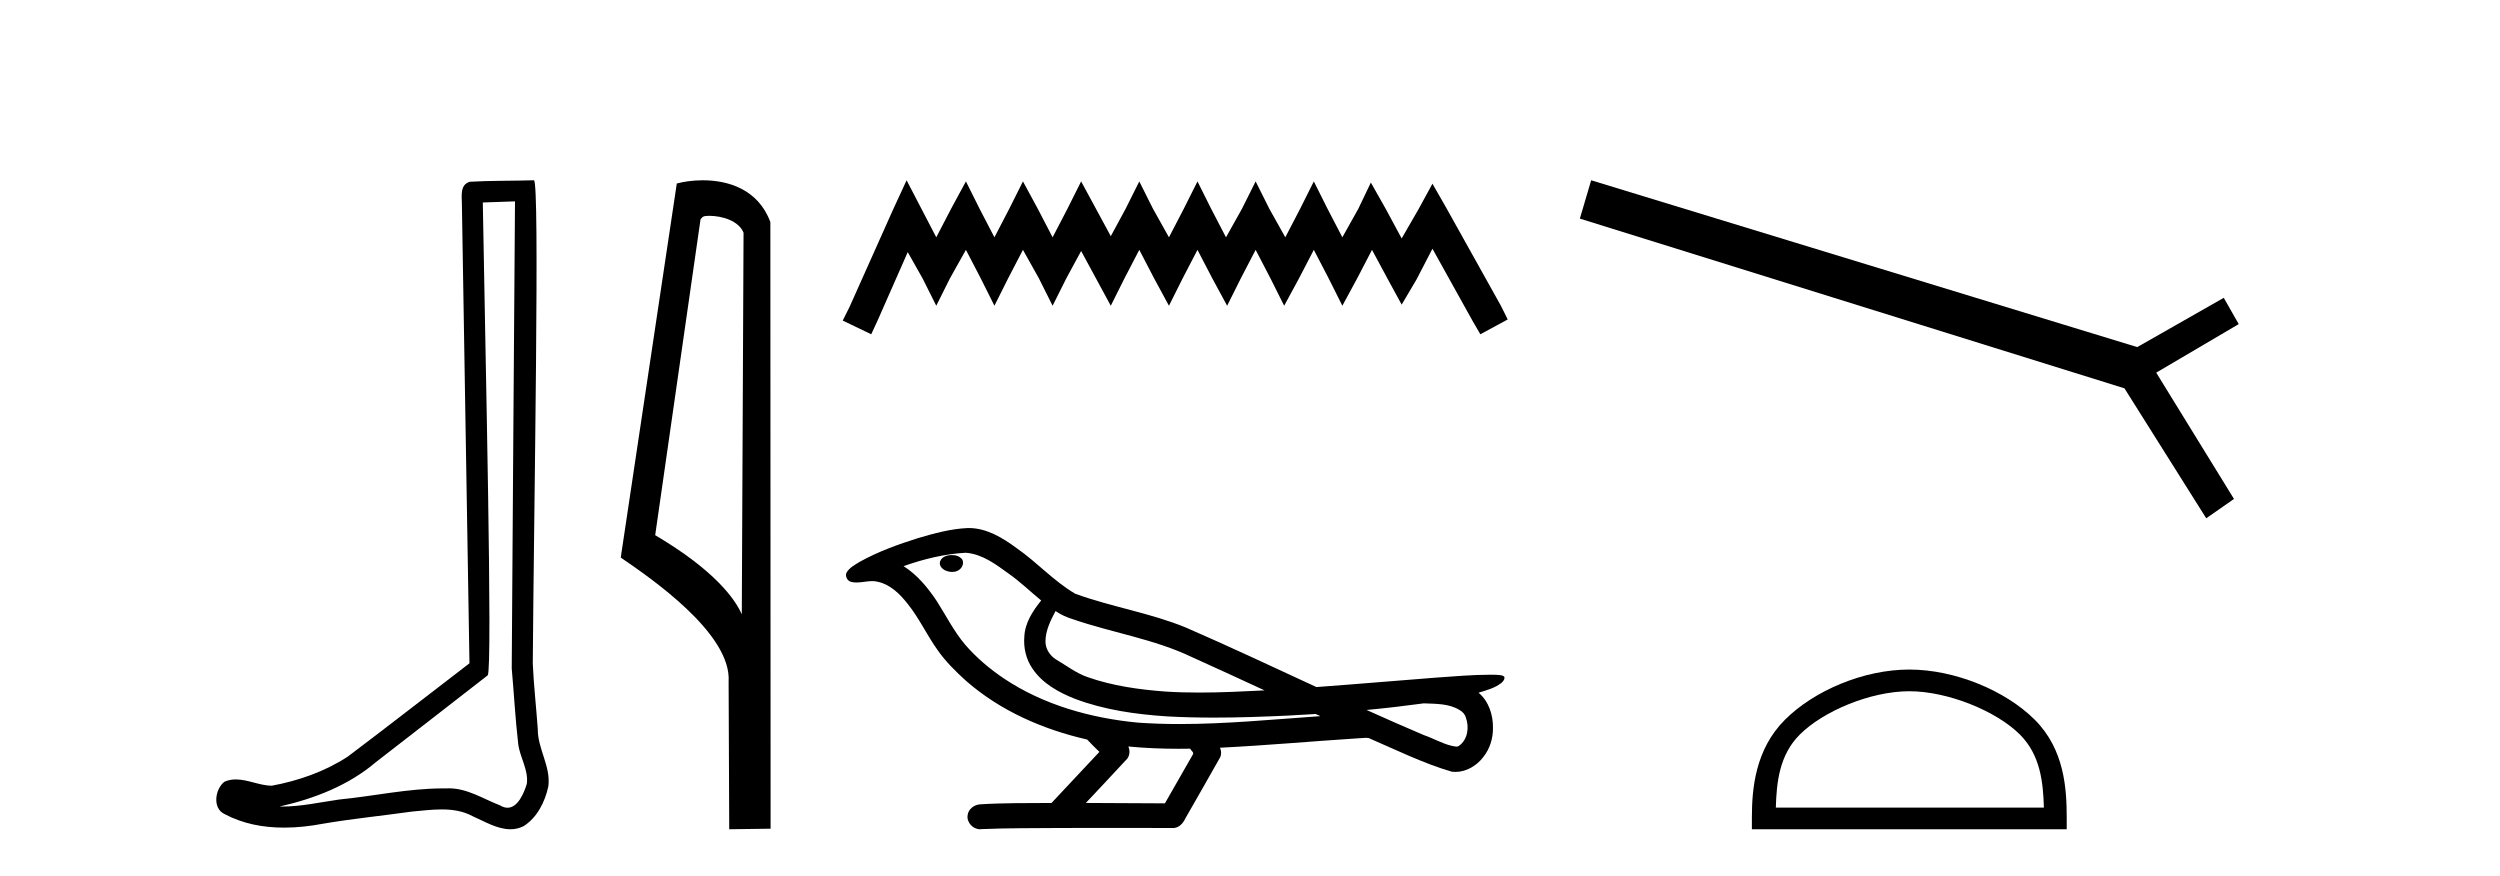 <?xml version='1.0' encoding='UTF-8' standalone='yes'?><svg xmlns='http://www.w3.org/2000/svg' xmlns:xlink='http://www.w3.org/1999/xlink' width='117.0' height='41.0' ><path d='M 24.102 9.424 C 24.052 16.711 23.994 23.997 23.949 31.284 C 24.055 32.464 24.116 33.649 24.254 34.826 C 24.334 35.455 24.744 36.041 24.655 36.685 C 24.521 37.12 24.235 37.802 23.753 37.802 C 23.645 37.802 23.529 37.769 23.402 37.691 C 22.621 37.391 21.876 36.894 21.015 36.894 C 20.967 36.894 20.919 36.895 20.87 36.898 C 20.828 36.898 20.785 36.897 20.742 36.897 C 19.105 36.897 17.496 37.259 15.871 37.418 C 14.984 37.544 14.099 37.747 13.199 37.747 C 13.161 37.747 13.123 37.746 13.085 37.745 C 14.71 37.378 16.315 36.757 17.595 35.665 C 19.337 34.31 21.086 32.963 22.825 31.604 C 23.061 31.314 22.712 16.507 22.595 9.476 C 23.097 9.459 23.599 9.441 24.102 9.424 ZM 24.987 8.437 C 24.987 8.437 24.987 8.437 24.986 8.437 C 24.126 8.465 22.845 8.452 21.988 8.506 C 21.529 8.639 21.609 9.152 21.616 9.52 C 21.734 16.694 21.853 23.868 21.971 31.042 C 20.069 32.496 18.184 33.973 16.271 35.412 C 15.201 36.109 13.963 36.543 12.714 36.772 C 12.155 36.766 11.591 36.477 11.034 36.477 C 10.856 36.477 10.678 36.507 10.502 36.586 C 10.073 36.915 9.925 37.817 10.499 38.093 C 11.363 38.557 12.326 38.733 13.294 38.733 C 13.906 38.733 14.521 38.663 15.115 38.55 C 16.495 38.315 17.889 38.178 19.275 37.982 C 19.731 37.942 20.204 37.881 20.67 37.881 C 21.174 37.881 21.67 37.953 22.125 38.201 C 22.673 38.444 23.277 38.809 23.886 38.809 C 24.09 38.809 24.295 38.768 24.498 38.668 C 25.136 38.27 25.505 37.528 25.661 36.81 C 25.79 35.873 25.157 35.044 25.168 34.114 C 25.095 33.096 24.98 32.08 24.934 31.061 C 24.986 23.698 25.27 8.437 24.987 8.437 Z' style='fill:#000000;stroke:none' /><path d='M 33.186 10.1 C 33.81 10.1 34.575 10.34 34.798 10.89 L 34.716 28.751 L 34.716 28.751 C 34.399 28.034 33.458 26.699 30.663 25.046 L 32.785 10.263 C 32.885 10.157 32.882 10.1 33.186 10.1 ZM 34.716 28.751 L 34.716 28.751 C 34.716 28.751 34.716 28.751 34.716 28.751 L 34.716 28.751 L 34.716 28.751 ZM 32.889 8.437 C 32.411 8.437 31.979 8.505 31.674 8.588 L 29.051 26.094 C 30.438 27.044 34.251 29.648 34.099 31.91 L 34.128 38.809 L 36.064 38.783 L 36.053 10.393 C 35.478 8.837 34.047 8.437 32.889 8.437 Z' style='fill:#000000;stroke:none' /><path d='M 42.429 8.437 L 41.788 9.825 L 39.759 14.363 L 39.439 15.003 L 40.774 15.644 L 41.094 14.95 L 42.482 11.8 L 43.176 13.028 L 43.817 14.309 L 44.457 13.028 L 45.205 11.693 L 45.899 13.028 L 46.539 14.309 L 47.18 13.028 L 47.874 11.693 L 48.621 13.028 L 49.262 14.309 L 49.903 13.028 L 50.597 11.747 L 51.291 13.028 L 51.985 14.309 L 52.625 13.028 L 53.319 11.693 L 54.013 13.028 L 54.707 14.309 L 55.348 13.028 L 56.042 11.693 L 56.736 13.028 L 57.43 14.309 L 58.07 13.028 L 58.764 11.693 L 59.458 13.028 L 60.099 14.309 L 60.793 13.028 L 61.487 11.693 L 62.181 13.028 L 62.822 14.309 L 63.516 13.028 L 64.21 11.693 L 64.957 13.081 L 65.598 14.256 L 66.292 13.081 L 67.039 11.64 L 68.908 15.003 L 69.281 15.644 L 70.562 14.95 L 70.242 14.309 L 67.68 9.718 L 67.039 8.597 L 66.398 9.771 L 65.598 11.159 L 64.85 9.771 L 64.156 8.544 L 63.569 9.771 L 62.822 11.106 L 62.128 9.771 L 61.487 8.49 L 60.846 9.771 L 60.152 11.106 L 59.405 9.771 L 58.764 8.49 L 58.124 9.771 L 57.376 11.106 L 56.682 9.771 L 56.042 8.49 L 55.401 9.771 L 54.707 11.106 L 53.96 9.771 L 53.319 8.49 L 52.679 9.771 L 51.985 11.053 L 51.291 9.771 L 50.597 8.49 L 49.956 9.771 L 49.262 11.106 L 48.568 9.771 L 47.874 8.49 L 47.233 9.771 L 46.539 11.106 L 45.845 9.771 L 45.205 8.49 L 44.511 9.771 L 43.817 11.106 L 43.123 9.771 L 42.429 8.437 Z' style='fill:#000000;stroke:none' /><path d='M 44.55 25.978 C 44.537 25.978 44.525 25.978 44.512 25.979 C 44.303 25.98 44.059 26.069 43.992 26.287 C 43.936 26.499 44.138 26.678 44.324 26.727 C 44.398 26.753 44.478 26.767 44.559 26.767 C 44.729 26.767 44.898 26.704 44.996 26.558 C 45.096 26.425 45.108 26.192 44.946 26.1 C 44.838 26.003 44.691 25.978 44.55 25.978 ZM 49.399 28.597 L 49.413 28.606 L 49.423 28.613 C 49.66 28.771 49.92 28.89 50.194 28.974 C 52.044 29.614 54.015 29.904 55.79 30.756 C 56.924 31.266 58.052 31.788 59.181 32.31 C 58.162 32.362 57.142 32.412 56.121 32.412 C 55.596 32.412 55.071 32.399 54.547 32.365 C 53.312 32.273 52.069 32.1 50.899 31.689 C 50.358 31.503 49.903 31.142 49.415 30.859 C 49.128 30.676 48.922 30.358 48.928 30.011 C 48.932 29.504 49.168 29.036 49.399 28.597 ZM 45.2 25.869 L 45.217 25.871 L 45.22 25.871 C 45.973 25.936 46.599 26.406 47.192 26.836 C 47.738 27.217 48.213 27.682 48.728 28.103 C 48.336 28.588 47.97 29.144 47.939 29.788 C 47.894 30.315 48.019 30.857 48.321 31.294 C 48.786 31.984 49.546 32.405 50.304 32.703 C 51.68 33.226 53.155 33.43 54.618 33.527 C 55.351 33.568 56.084 33.584 56.817 33.584 C 57.973 33.584 59.128 33.543 60.282 33.489 C 60.713 33.468 61.144 33.443 61.575 33.415 C 61.62 33.449 61.873 33.521 61.734 33.521 C 61.732 33.521 61.729 33.521 61.727 33.521 C 59.559 33.671 57.385 33.885 55.21 33.885 C 54.556 33.885 53.903 33.865 53.249 33.819 C 51.044 33.607 48.84 32.993 46.984 31.754 C 46.322 31.308 45.708 30.79 45.183 30.187 C 44.658 29.569 44.285 28.835 43.854 28.15 C 43.431 27.516 42.938 26.907 42.287 26.496 C 43.225 26.162 44.204 25.923 45.2 25.869 ZM 66.632 32.917 L 66.644 32.917 C 67.208 32.942 67.818 32.922 68.313 33.233 C 68.447 33.31 68.559 33.425 68.6 33.578 C 68.769 34.022 68.694 34.61 68.286 34.901 C 68.251 34.931 68.211 34.941 68.168 34.941 C 68.096 34.941 68.018 34.913 67.948 34.906 C 67.489 34.8 67.076 34.552 66.63 34.4 C 65.733 34.018 64.842 33.627 63.955 33.226 C 64.85 33.143 65.742 33.038 66.632 32.917 ZM 52.805 34.936 C 52.824 34.937 52.843 34.939 52.862 34.941 C 53.628 35.013 54.398 35.043 55.167 35.043 C 55.345 35.043 55.523 35.041 55.701 35.038 C 55.735 35.126 55.885 35.208 55.831 35.301 C 55.393 36.066 54.956 36.831 54.518 37.597 C 53.285 37.586 52.051 37.581 50.818 37.578 C 51.463 36.886 52.117 36.202 52.757 35.504 C 52.877 35.343 52.888 35.116 52.805 34.936 ZM 45.339 24.712 C 45.32 24.712 45.301 24.712 45.282 24.713 C 44.491 24.749 43.721 24.96 42.966 25.183 C 42.028 25.478 41.094 25.815 40.235 26.293 C 40.009 26.433 39.751 26.565 39.616 26.803 C 39.542 26.977 39.659 27.2 39.848 27.235 C 39.927 27.254 40.007 27.261 40.087 27.261 C 40.331 27.261 40.576 27.196 40.82 27.196 C 40.912 27.196 41.004 27.205 41.096 27.231 C 41.67 27.36 42.112 27.795 42.465 28.243 C 43.014 28.917 43.376 29.722 43.882 30.428 C 44.262 30.969 44.733 31.433 45.222 31.873 C 46.82 33.271 48.819 34.141 50.878 34.61 C 51.061 34.811 51.258 34.998 51.452 35.188 C 50.705 35.985 49.958 36.782 49.211 37.579 C 48.086 37.589 46.959 37.572 45.837 37.645 C 45.569 37.677 45.315 37.877 45.284 38.155 C 45.233 38.49 45.535 38.809 45.865 38.809 C 45.894 38.809 45.924 38.807 45.953 38.802 C 47.161 38.751 48.37 38.76 49.578 38.75 C 50.229 38.747 50.88 38.746 51.532 38.746 C 52.67 38.746 53.809 38.749 54.948 38.75 C 55.198 38.723 55.377 38.516 55.475 38.3 C 56.018 37.345 56.571 36.394 57.107 35.435 C 57.17 35.295 57.157 35.13 57.096 34.993 C 59.251 34.887 61.401 34.691 63.554 34.553 C 63.678 34.553 63.806 34.53 63.93 34.53 C 63.971 34.53 64.011 34.532 64.05 34.539 C 65.335 35.093 66.599 35.721 67.946 36.116 C 68.001 36.123 68.056 36.126 68.111 36.126 C 68.622 36.126 69.104 35.838 69.41 35.44 C 69.72 35.055 69.878 34.562 69.871 34.069 C 69.88 33.459 69.674 32.816 69.196 32.418 C 69.565 32.306 69.958 32.203 70.266 31.961 C 70.345 31.893 70.442 31.779 70.398 31.668 C 70.296 31.576 70.139 31.598 70.012 31.58 C 69.919 31.578 69.826 31.577 69.733 31.577 C 68.887 31.577 68.043 31.656 67.2 31.713 C 65.336 31.856 63.473 32.019 61.608 32.154 C 59.577 31.217 57.551 30.26 55.501 29.37 C 53.827 28.682 52.019 28.406 50.323 27.788 C 49.316 27.2 48.532 26.312 47.576 25.651 C 46.922 25.17 46.178 24.712 45.339 24.712 Z' style='fill:#000000;stroke:none' /><path d='M 74.467 8.437 L 73.937 10.231 L 99.425 18.174 L 103.252 24.256 L 104.55 23.35 L 100.911 17.44 L 104.772 15.168 L 104.072 13.938 L 100.023 16.244 L 74.467 8.437 Z' style='fill:#000000;stroke:none' /><path d='M 89.355 32.35 C 91.167 32.35 93.435 33.281 94.533 34.378 C 95.493 35.339 95.619 36.612 95.654 37.795 L 83.109 37.795 C 83.144 36.612 83.269 35.339 84.23 34.378 C 85.327 33.281 87.542 32.35 89.355 32.35 ZM 89.355 31.335 C 87.205 31.335 84.891 32.329 83.536 33.684 C 82.145 35.075 81.988 36.906 81.988 38.275 L 81.988 38.809 L 96.722 38.809 L 96.722 38.275 C 96.722 36.906 96.618 35.075 95.227 33.684 C 93.871 32.329 91.505 31.335 89.355 31.335 Z' style='fill:#000000;stroke:none' /></svg>